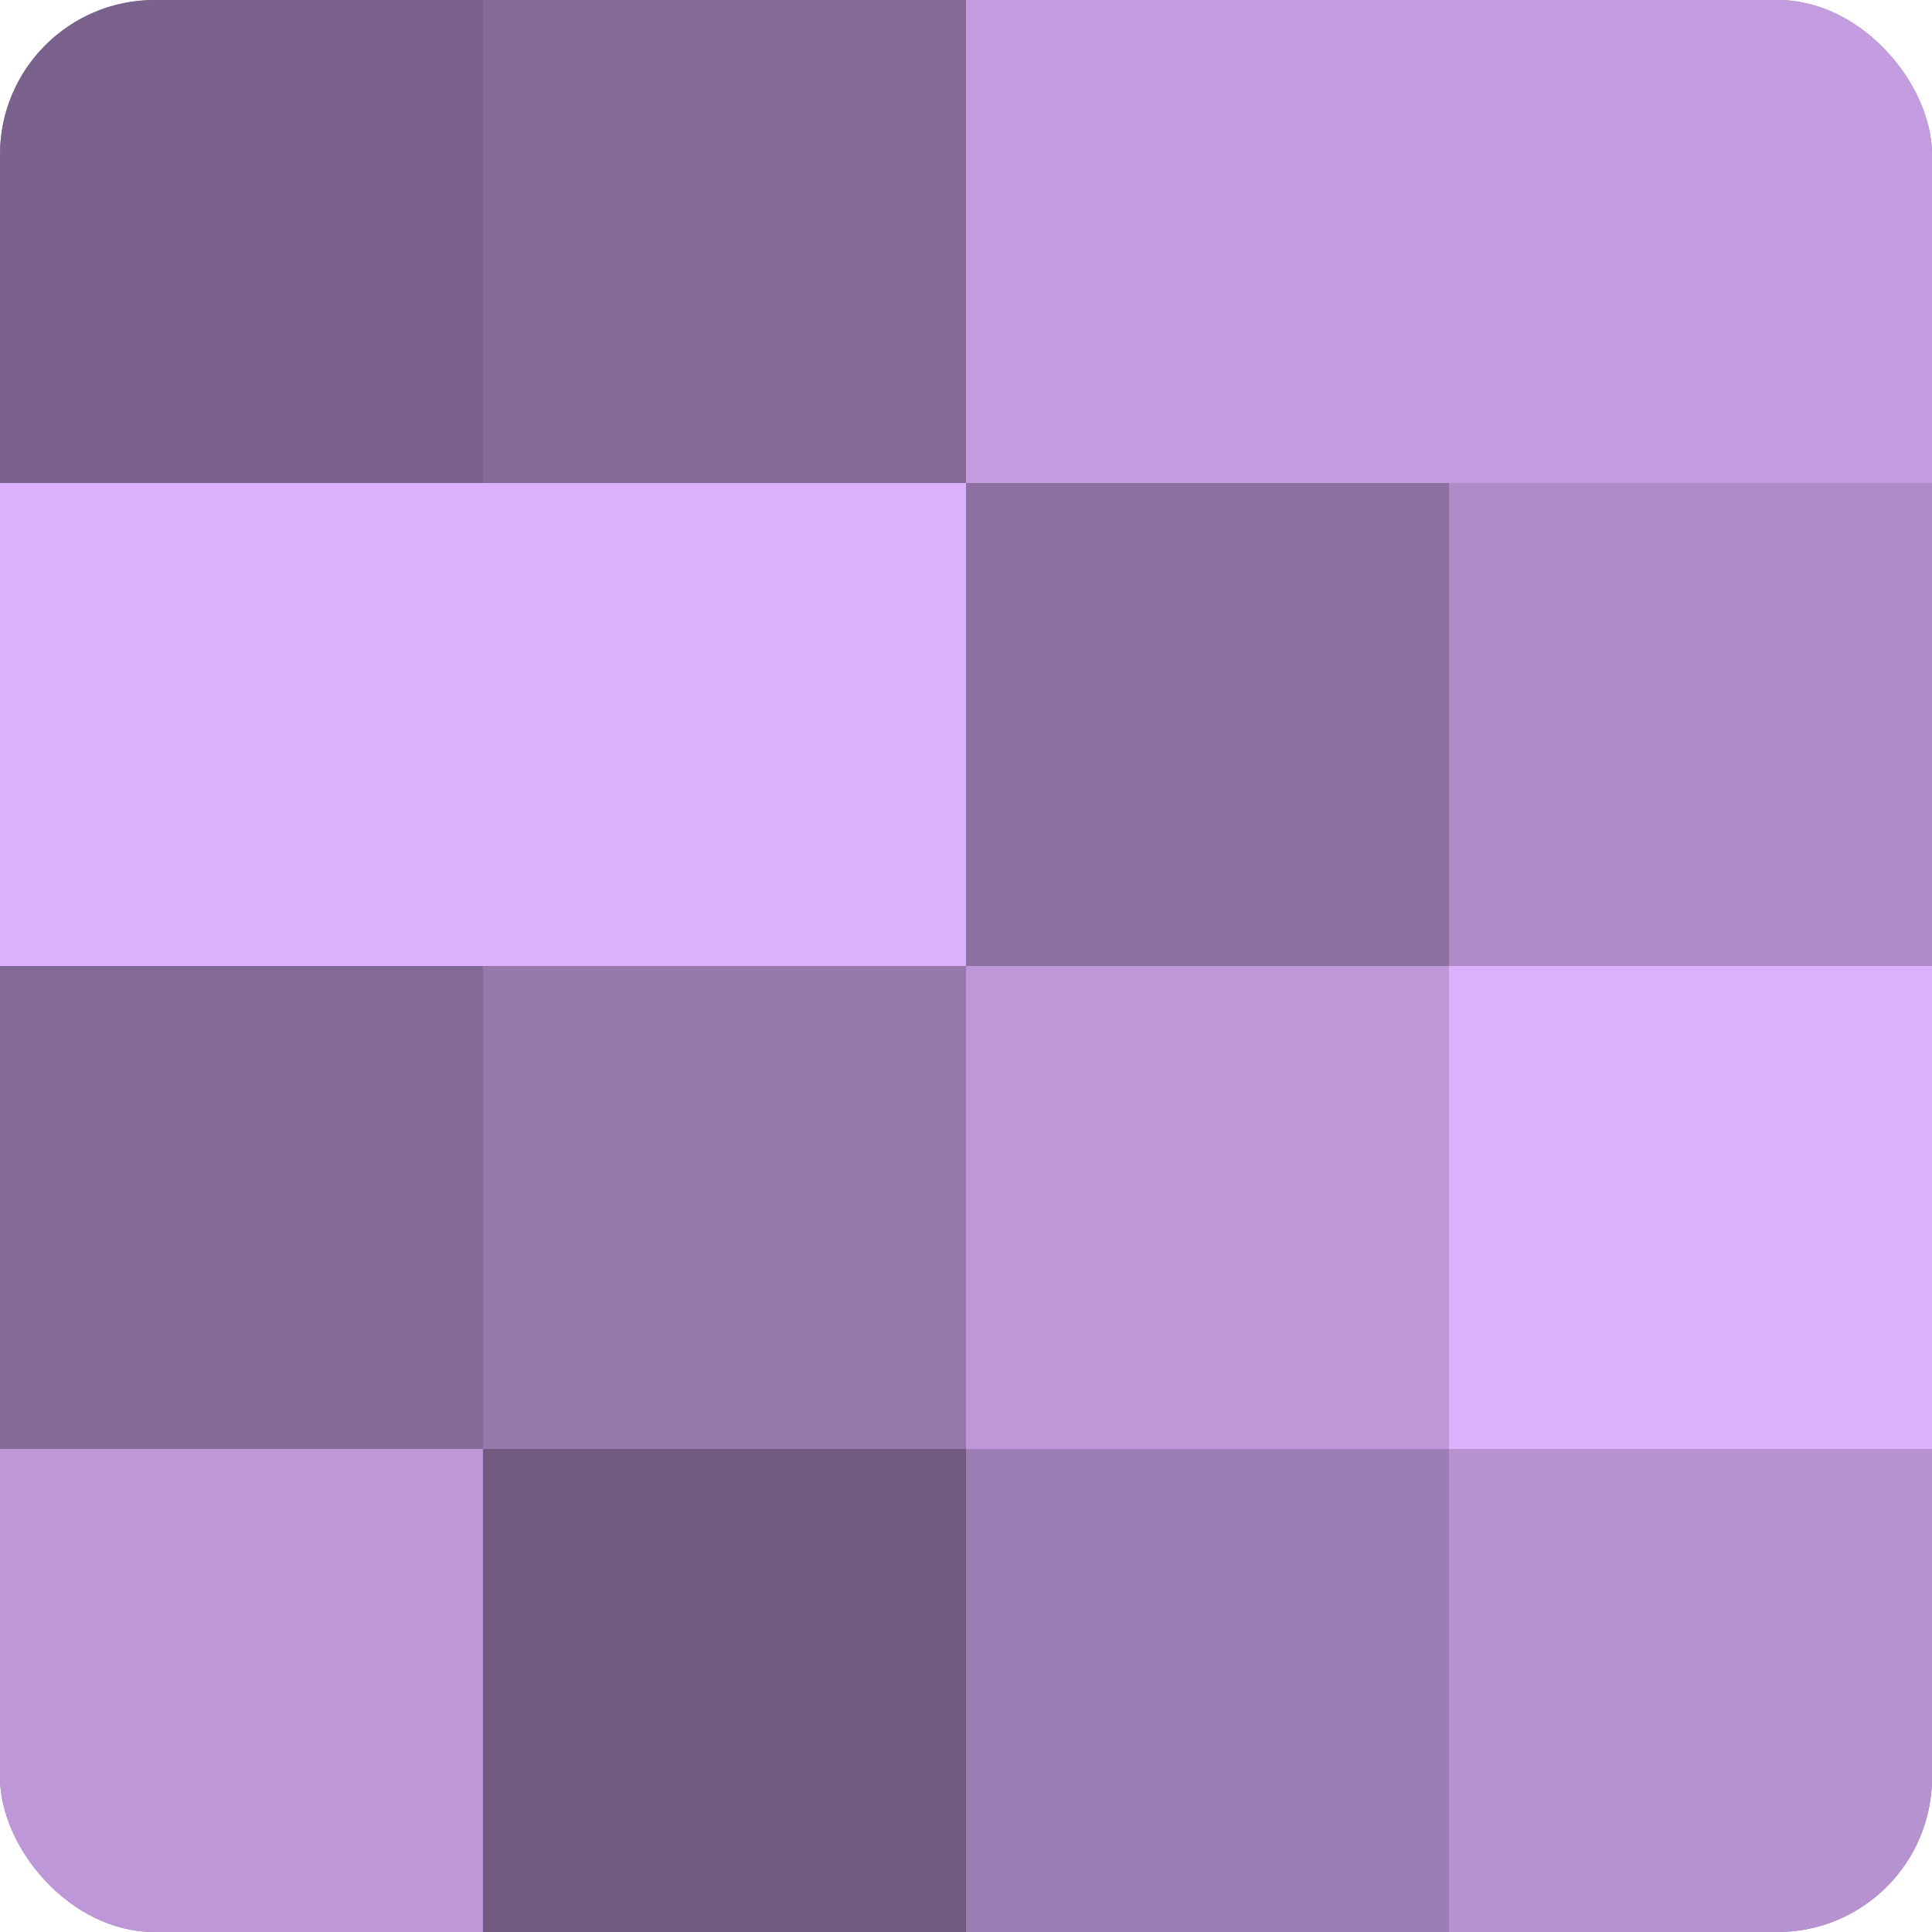 <?xml version="1.0" encoding="UTF-8"?>
<svg xmlns="http://www.w3.org/2000/svg" width="60" height="60" viewBox="0 0 100 100" preserveAspectRatio="xMidYMid meet"><defs><clipPath id="c" width="100" height="100"><rect width="100" height="100" rx="8" ry="8"/></clipPath></defs><g clip-path="url(#c)"><rect width="100" height="100" fill="#8c70a0"/><rect width="25" height="25" fill="#7b628c"/><rect y="25" width="25" height="25" fill="#dcb0fc"/><rect y="50" width="25" height="25" fill="#856a98"/><rect y="75" width="25" height="25" fill="#bd97d8"/><rect x="25" width="25" height="25" fill="#856a98"/><rect x="25" y="25" width="25" height="25" fill="#dcb0fc"/><rect x="25" y="50" width="25" height="25" fill="#9678ac"/><rect x="25" y="75" width="25" height="25" fill="#705a80"/><rect x="50" width="25" height="25" fill="#c49de0"/><rect x="50" y="25" width="25" height="25" fill="#8c70a0"/><rect x="50" y="50" width="25" height="25" fill="#bd97d8"/><rect x="50" y="75" width="25" height="25" fill="#9d7eb4"/><rect x="75" width="25" height="25" fill="#c49de0"/><rect x="75" y="25" width="25" height="25" fill="#af8cc8"/><rect x="75" y="50" width="25" height="25" fill="#dcb0fc"/><rect x="75" y="75" width="25" height="25" fill="#b692d0"/></g></svg>
